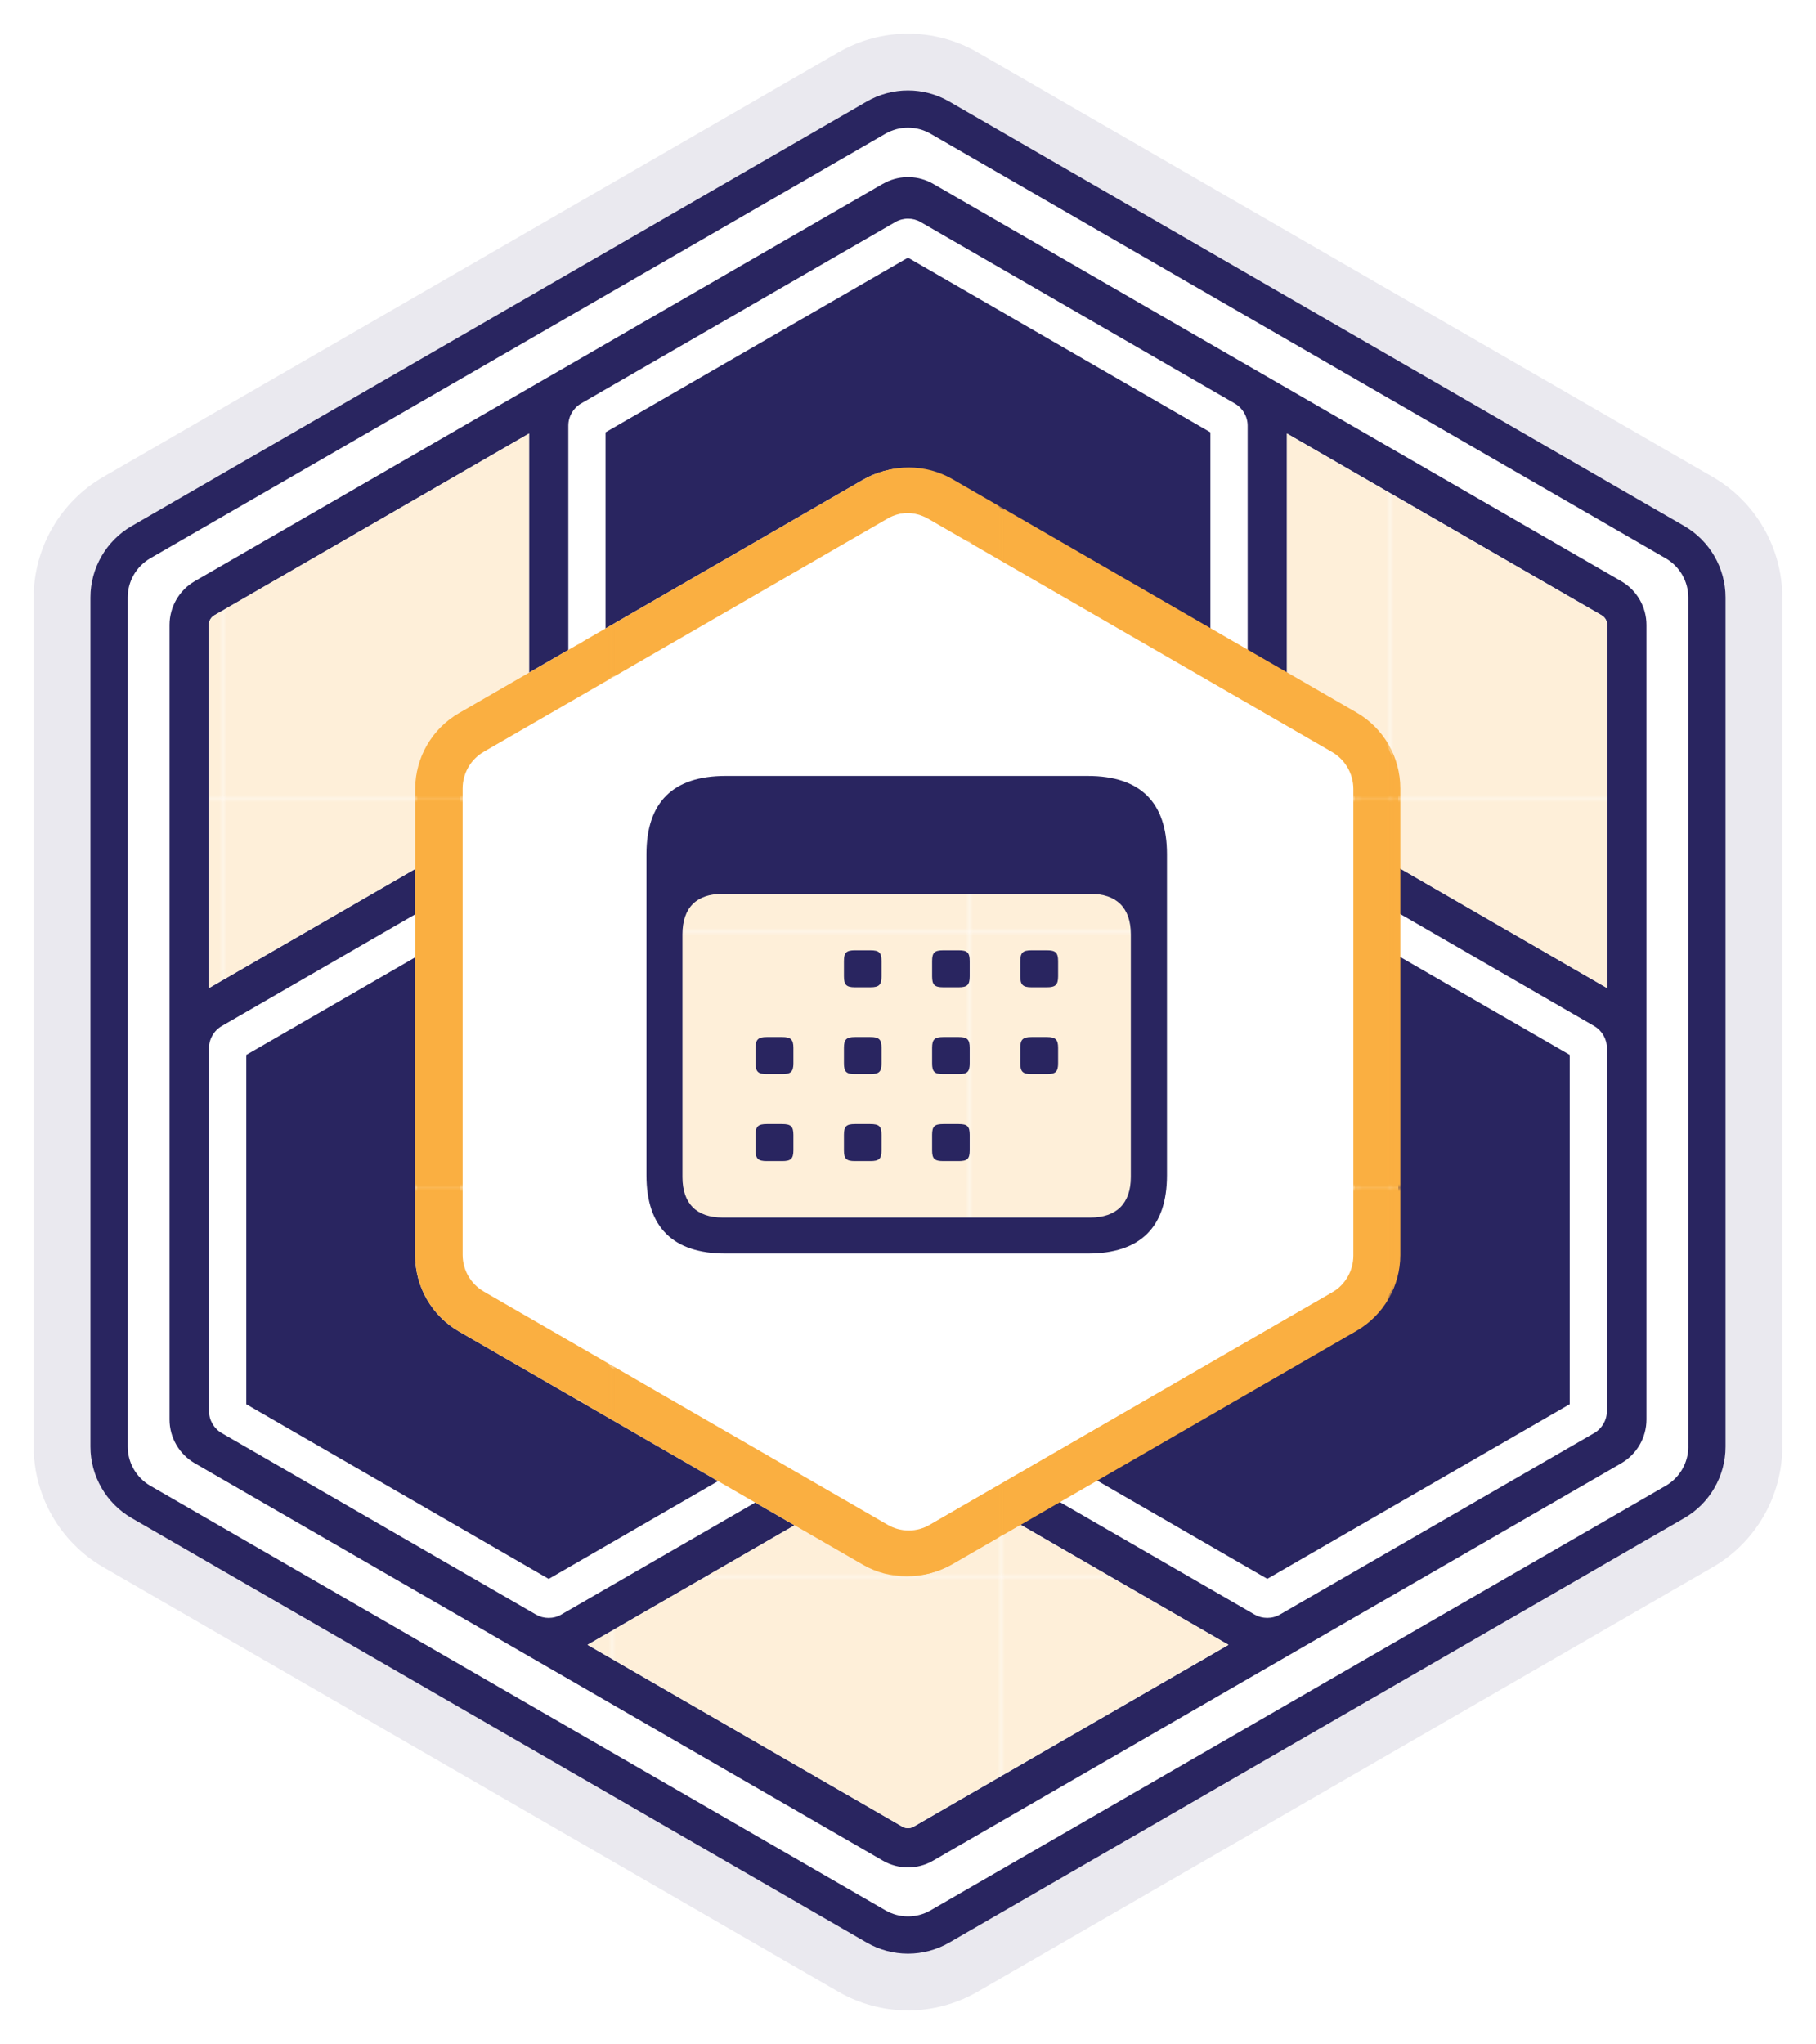 <?xml version="1.0" encoding="UTF-8"?>
<svg id="Layer_2" data-name="Layer 2" xmlns="http://www.w3.org/2000/svg" xmlns:xlink="http://www.w3.org/1999/xlink" viewBox="0 0 485.45 546.25">
  <defs>
    <style>
      .cls-1 {
        fill: none;
      }

      .cls-2 {
        fill: #faaf41;
      }

      .cls-3 {
        fill: url(#New_Pattern_Swatch_27);
      }

      .cls-4 {
        fill: url(#New_Pattern_Swatch_26);
      }

      .cls-5 {
        fill: #fff;
      }

      .cls-6 {
        fill: #feefd9;
      }

      .cls-7 {
        opacity: .1;
      }

      .cls-7, .cls-8 {
        fill: #292560;
      }

      .cls-9 {
        fill: url(#New_Pattern_Swatch_27-2);
      }

      .cls-10 {
        fill: url(#New_Pattern_Swatch_26-2);
      }
    </style>
    <pattern id="New_Pattern_Swatch_27" data-name="New Pattern Swatch 27" x="0" y="0" width="103.64" height="103.64" patternTransform="translate(3700.11 -3738.09)" patternUnits="userSpaceOnUse" viewBox="0 0 103.64 103.64">
      <g>
        <rect class="cls-1" x="0" y="0" width="103.64" height="103.64"/>
        <rect class="cls-6" x="0" y="0" width="103.64" height="103.64"/>
      </g>
    </pattern>
    <pattern id="New_Pattern_Swatch_26" data-name="New Pattern Swatch 26" x="0" y="0" width="103.64" height="103.64" patternTransform="translate(3379.61 -3738.09)" patternUnits="userSpaceOnUse" viewBox="0 0 103.64 103.64">
      <g>
        <rect class="cls-1" y="0" width="103.64" height="103.64"/>
        <rect class="cls-2" x="0" y="0" width="103.64" height="103.64"/>
      </g>
    </pattern>
    <pattern id="New_Pattern_Swatch_26-2" data-name="New Pattern Swatch 26" patternTransform="translate(3700.11 -3738.09)" xlink:href="#New_Pattern_Swatch_26"/>
    <pattern id="New_Pattern_Swatch_27-2" data-name="New Pattern Swatch 27" patternTransform="translate(3379.61 -3806.53)" xlink:href="#New_Pattern_Swatch_27"/>
  </defs>
  <g id="Layer_1-2" data-name="Layer 1">
    <path class="cls-5" d="M242.72,9c6.52,0,12.96,1.72,18.6,4.99l196.51,113.46c11.48,6.62,18.61,18.97,18.61,32.22v226.92c0,13.25-7.13,25.6-18.61,32.22l-196.52,113.46c-5.65,3.26-12.08,4.98-18.6,4.98s-12.96-1.72-18.61-4.99L27.61,418.81c-11.48-6.63-18.61-18.97-18.61-32.22v-226.92c0-13.25,7.13-25.6,18.6-32.22L224.12,13.99c5.65-3.26,12.08-4.99,18.6-4.99M242.72,0c-8.1,0-16.09,2.14-23.11,6.19L23.1,119.65C8.85,127.88,0,143.21,0,159.67v226.92c0,16.45,8.85,31.79,23.1,40.02l196.51,113.46c7.01,4.05,15,6.19,23.11,6.19s16.09-2.14,23.1-6.19l196.51-113.46c14.25-8.23,23.11-23.56,23.11-40.02v-226.92c0-16.46-8.85-31.79-23.11-40.02L265.83,6.19c-7.01-4.05-15-6.19-23.1-6.19h0Z"/>
    <path class="cls-7" d="M242.72,537.25c-6.52,0-12.96-1.72-18.61-4.99L27.61,418.81c-11.48-6.63-18.61-18.97-18.61-32.22v-226.92c0-13.25,7.13-25.6,18.6-32.22L224.12,13.99c5.65-3.26,12.08-4.99,18.6-4.99s12.96,1.72,18.6,4.99l196.51,113.46c11.48,6.62,18.61,18.97,18.61,32.22v226.92c0,13.25-7.13,25.6-18.61,32.22l-196.52,113.46c-5.65,3.26-12.08,4.99-18.6,4.99Z"/>
    <path class="cls-5" d="M450.26,140.58L253.74,27.12c-3.35-1.93-7.16-2.95-11.02-2.95s-7.67,1.02-11.02,2.95L35.19,140.58c-6.8,3.92-11.02,11.24-11.02,19.09v226.92c0,7.85,4.22,15.16,11.02,19.09l196.51,113.46c3.35,1.93,7.16,2.95,11.02,2.95s7.67-1.02,11.02-2.95l196.51-113.46c6.8-3.92,11.02-11.24,11.02-19.09v-226.92c0-7.85-4.22-15.16-11.02-19.09Z"/>
    <path class="cls-8" d="M136.72,321.6v-80.62l-70.88,40.93v93.35l80.84,46.68,70.89-40.93-69.82-40.31c-6.8-3.92-11.02-11.24-11.02-19.09Z"/>
    <path class="cls-8" d="M348.73,321.6c0,7.85-4.22,15.16-11.02,19.09l-69.82,40.31,70.88,40.92,80.84-46.67v-93.35l-70.89-40.93v80.62Z"/>
    <path class="cls-8" d="M433.4,155.33l-96.15-55.52s0,0,0,0l-7.09-4.09-17-9.81-61.77-35.67s-.1-.05-.15-.08l-1.73-1s0,0,0,0l-.03-.02c-3.91-2.27-8.7-2.41-12.72-.41-.28.14-.55.28-.82.43l-1.73,1s-.1.05-.15.08l-83.97,48.49s0,0-.01,0l-1.87,1.08s0,0,0,0l-96.16,55.51c-4.15,2.41-6.73,6.88-6.73,11.67v212.37c0,4.79,2.58,9.26,6.74,11.67l183.92,106.19c2.08,1.21,4.42,1.82,6.75,1.82s4.66-.61,6.73-1.82l183.94-106.19c4.15-2.41,6.73-6.88,6.73-11.67v-212.37c0-4.79-2.58-9.26-6.74-11.67ZM55.82,167.01c0-1.06.57-2.05,1.49-2.58l84.12-48.57v97.02c0,.62.04,1.23.13,1.84-.57.23-1.12.5-1.66.81l-84.08,48.55v-97.06ZM244.2,488.16c-.92.53-2.05.52-2.96,0l-84.18-48.6,84.15-48.58c.54-.31,1.04-.66,1.53-1.03.48.37.99.72,1.53,1.03l84.14,48.58-84.19,48.6ZM337.85,218.2c2.84,4.92,6.92,9,11.84,11.84l76.54,44.2c2.05,1.23,3.33,3.47,3.33,5.87v96.95c0,2.43-1.31,4.7-3.42,5.92l-83.97,48.47c-1.05.61-2.23.91-3.41.91s-2.36-.3-3.42-.91l-76.45-44.14c-4.92-2.84-10.5-4.33-16.18-4.33h0c-5.68,0-11.26,1.49-16.18,4.33l-76.45,44.14c-1.06.62-2.24.92-3.42.92s-2.34-.3-3.39-.9l-83.98-48.49c-2.11-1.22-3.42-3.49-3.42-5.92v-96.95c0-2.43,1.31-4.7,3.42-5.92l76.45-44.14c4.92-2.84,9.01-6.93,11.85-11.85h0c2.84-4.92,4.33-10.49,4.33-16.17v-88.29c0-2.43,1.31-4.69,3.41-5.91l24.6-14.2,59.37-34.27c1.06-.61,2.24-.92,3.42-.92s2.32.29,3.35.88l84.03,48.52c2.1,1.22,3.42,3.49,3.42,5.92v88.28c0,5.68,1.49,11.26,4.33,16.17h0ZM429.63,264.06l-84.09-48.56c-.53-.31-1.08-.57-1.65-.8.08-.6.13-1.22.13-1.84v-97.01l84.11,48.56c.92.53,1.5,1.53,1.5,2.58v97.06Z"/>
    <path class="cls-8" d="M242.72,154.13c3.86,0,7.67,1.02,11.02,2.95l69.82,40.31v-81.86l-80.84-46.67-57.82,33.38-23.03,13.29v81.86l69.82-40.31c3.35-1.93,7.16-2.95,11.02-2.95Z"/>
    <path class="cls-8" d="M450.26,140.58L253.74,27.12c-3.35-1.93-7.16-2.95-11.02-2.95s-7.67,1.02-11.02,2.95L35.19,140.58c-6.8,3.92-11.02,11.24-11.02,19.09v226.92c0,7.85,4.22,15.16,11.02,19.09l196.51,113.46c3.35,1.93,7.16,2.95,11.02,2.95s7.67-1.02,11.02-2.95l196.51-113.46c6.8-3.92,11.02-11.24,11.02-19.09v-226.92c0-7.85-4.22-15.16-11.02-19.09ZM451.32,386.58c0,4.32-2.3,8.31-6.04,10.47l-196.51,113.46c-1.87,1.08-3.96,1.62-6.04,1.62s-4.17-.54-6.04-1.62l-196.51-113.46c-3.74-2.16-6.04-6.15-6.04-10.47v-226.92c0-4.32,2.3-8.31,6.04-10.47L236.68,35.74c1.87-1.08,3.96-1.62,6.04-1.62s4.17.54,6.04,1.62l196.51,113.46c3.74,2.16,6.04,6.15,6.04,10.47v226.92Z"/>
    <g>
      <path class="cls-3" d="M111.28,210.8c0-2.46.39-4.86,1.12-7.13.51-1.6,1.18-3.14,2.02-4.59.25-.44.52-.87.8-1.29,1.25-1.87,2.78-3.56,4.54-5.02,1.01-.84,2.08-1.6,3.24-2.27l18.42-10.64v-64.01l-84.12,48.57c-.91.53-1.49,1.53-1.49,2.58v97.06l55.46-32.02v-21.24Z"/>
      <path class="cls-3" d="M254.4,418.1c-.91.52-1.84.98-2.79,1.37-.48.2-.96.38-1.44.54-2.43.82-4.96,1.23-7.49,1.23-4.05,0-8.09-1.05-11.72-3.14l-18.37-10.61-55.54,32.06,84.18,48.6c.91.52,2.04.53,2.96,0l84.19-48.6-55.58-32.09-18.41,10.63Z"/>
      <path class="cls-3" d="M428.13,164.42l-84.11-48.56v64.06l18.34,10.59c7.25,4.19,11.72,11.93,11.72,20.3v21.18l55.55,32.08v-97.06c0-1.06-.57-2.05-1.5-2.58Z"/>
    </g>
    <g>
      <path class="cls-5" d="M110.98,210.86v124.66c0,8.37,4.47,16.11,11.72,20.3l107.96,62.33c7.25,4.19,16.19,4.19,23.44,0l107.96-62.33c7.25-4.19,11.72-11.93,11.72-20.3v-124.66c0-8.37-4.47-16.11-11.72-20.3l-107.96-62.33c-7.25-4.19-16.19-4.19-23.44,0l-107.96,62.33c-7.25,4.19-11.72,11.93-11.72,20.3Z"/>
      <path class="cls-4" d="M242.38,137.09c2.01,0,3.98.53,5.72,1.53l107.96,62.33c3.53,2.04,5.72,5.83,5.72,9.91v124.66c0,4.07-2.19,7.87-5.72,9.91l-107.96,62.33c-1.74,1-3.72,1.53-5.72,1.53s-3.98-.53-5.72-1.53l-107.96-62.33c-3.53-2.04-5.72-5.83-5.72-9.91v-124.66c0-4.07,2.19-7.87,5.72-9.91l107.96-62.33c1.74-1,3.72-1.53,5.72-1.53M242.38,125.09c-4.05,0-8.09,1.05-11.72,3.14l-107.96,62.33c-7.25,4.19-11.72,11.93-11.72,20.3v124.66c0,8.38,4.47,16.11,11.72,20.3l107.96,62.33c3.63,2.09,7.67,3.14,11.72,3.14s8.09-1.05,11.72-3.14l107.96-62.33c7.25-4.19,11.72-11.93,11.72-20.3v-124.66c0-8.38-4.47-16.11-11.72-20.3l-107.96-62.33c-3.63-2.09-7.67-3.14-11.72-3.14h0Z"/>
    </g>
    <path class="cls-5" d="M206.2,284.74h-9.3v-14.5h9.56c3.34,0,5.57.58,7.02,1.82,1.03.89,2.27,2.54,2.27,5.36,0,1.57-.47,2.99-1.4,4.21-.95,1.25-2.24,2.07-3.75,2.39-2.79.64-3.82.72-4.41.72Z"/>
    <path class="cls-10" d="M242.93,137.06c1.98,0,3.94.52,5.65,1.51l107.96,62.33c3.49,2.01,5.65,5.77,5.65,9.79v124.66c0,4.03-2.17,7.78-5.65,9.79l-107.96,62.33c-1.72.99-3.67,1.52-5.65,1.52s-3.94-.52-5.65-1.52l-107.96-62.33c-3.49-2.01-5.65-5.77-5.65-9.79v-124.66c0-4.03,2.17-7.78,5.65-9.79l107.96-62.33c1.72-.99,3.67-1.51,5.65-1.51M242.93,124.93c-4.05,0-8.09,1.05-11.72,3.14l-107.96,62.33c-7.25,4.19-11.72,11.93-11.72,20.3v124.66c0,8.38,4.47,16.11,11.72,20.3l107.96,62.33c3.63,2.09,7.67,3.14,11.72,3.14s8.09-1.05,11.72-3.14l107.96-62.33c7.25-4.19,11.72-11.93,11.72-20.3v-124.66c0-8.38-4.47-16.11-11.72-20.3l-107.96-62.33c-3.63-2.09-7.67-3.14-11.72-3.14h0Z"/>
    <rect class="cls-9" x="181.3" y="236.16" width="121.41" height="89.22"/>
    <path class="cls-8" d="M172.81,314.08v-85.81c0-13.9,7.11-20.91,21.13-20.91h96.83c14.07,0,21.18,7.06,21.18,20.91v85.81c0,13.85-7.11,20.91-21.18,20.91h-96.83c-14.01,0-21.13-7.01-21.13-20.91ZM291.48,325.37c6.9,0,10.81-3.69,10.81-10.86v-64.79c0-7.22-3.91-10.86-10.81-10.86h-98.3c-6.95,0-10.75,3.64-10.75,10.86v64.79c0,7.17,3.8,10.86,10.75,10.86h98.3ZM201.98,284.15v-4.13c0-2.23.71-2.88,2.99-2.88h4.13c2.28,0,2.99.65,2.99,2.88v4.13c0,2.28-.71,2.88-2.99,2.88h-4.13c-2.28,0-2.99-.6-2.99-2.88ZM201.98,307.4v-4.13c0-2.28.71-2.88,2.99-2.88h4.13c2.28,0,2.99.6,2.99,2.88v4.13c0,2.28-.71,2.88-2.99,2.88h-4.13c-2.28,0-2.99-.6-2.99-2.88ZM225.6,260.91v-4.07c0-2.28.65-2.88,2.93-2.88h4.13c2.34,0,2.99.6,2.99,2.88v4.07c0,2.28-.65,2.93-2.99,2.93h-4.13c-2.28,0-2.93-.65-2.93-2.93ZM225.6,284.15v-4.13c0-2.23.65-2.88,2.93-2.88h4.13c2.34,0,2.99.65,2.99,2.88v4.13c0,2.28-.65,2.88-2.99,2.88h-4.13c-2.28,0-2.93-.6-2.93-2.88ZM225.6,307.4v-4.13c0-2.28.65-2.88,2.93-2.88h4.13c2.34,0,2.99.6,2.99,2.88v4.13c0,2.28-.65,2.88-2.99,2.88h-4.13c-2.28,0-2.93-.6-2.93-2.88ZM249.17,260.91v-4.07c0-2.28.65-2.88,2.99-2.88h4.13c2.28,0,2.93.6,2.93,2.88v4.07c0,2.28-.65,2.93-2.93,2.93h-4.13c-2.34,0-2.99-.65-2.99-2.93ZM249.17,284.15v-4.13c0-2.23.65-2.88,2.99-2.88h4.13c2.28,0,2.93.65,2.93,2.88v4.13c0,2.28-.65,2.88-2.93,2.88h-4.13c-2.34,0-2.99-.6-2.99-2.88ZM249.17,307.4v-4.13c0-2.28.65-2.88,2.99-2.88h4.13c2.28,0,2.93.6,2.93,2.88v4.13c0,2.28-.65,2.88-2.93,2.88h-4.13c-2.34,0-2.99-.6-2.99-2.88ZM272.74,260.91v-4.07c0-2.28.71-2.88,2.99-2.88h4.13c2.28,0,2.99.6,2.99,2.88v4.07c0,2.28-.71,2.93-2.99,2.93h-4.13c-2.28,0-2.99-.65-2.99-2.93ZM272.74,284.15v-4.13c0-2.23.71-2.88,2.99-2.88h4.13c2.28,0,2.99.65,2.99,2.88v4.13c0,2.28-.71,2.88-2.99,2.88h-4.13c-2.28,0-2.99-.6-2.99-2.88Z"/>
  </g>
</svg>